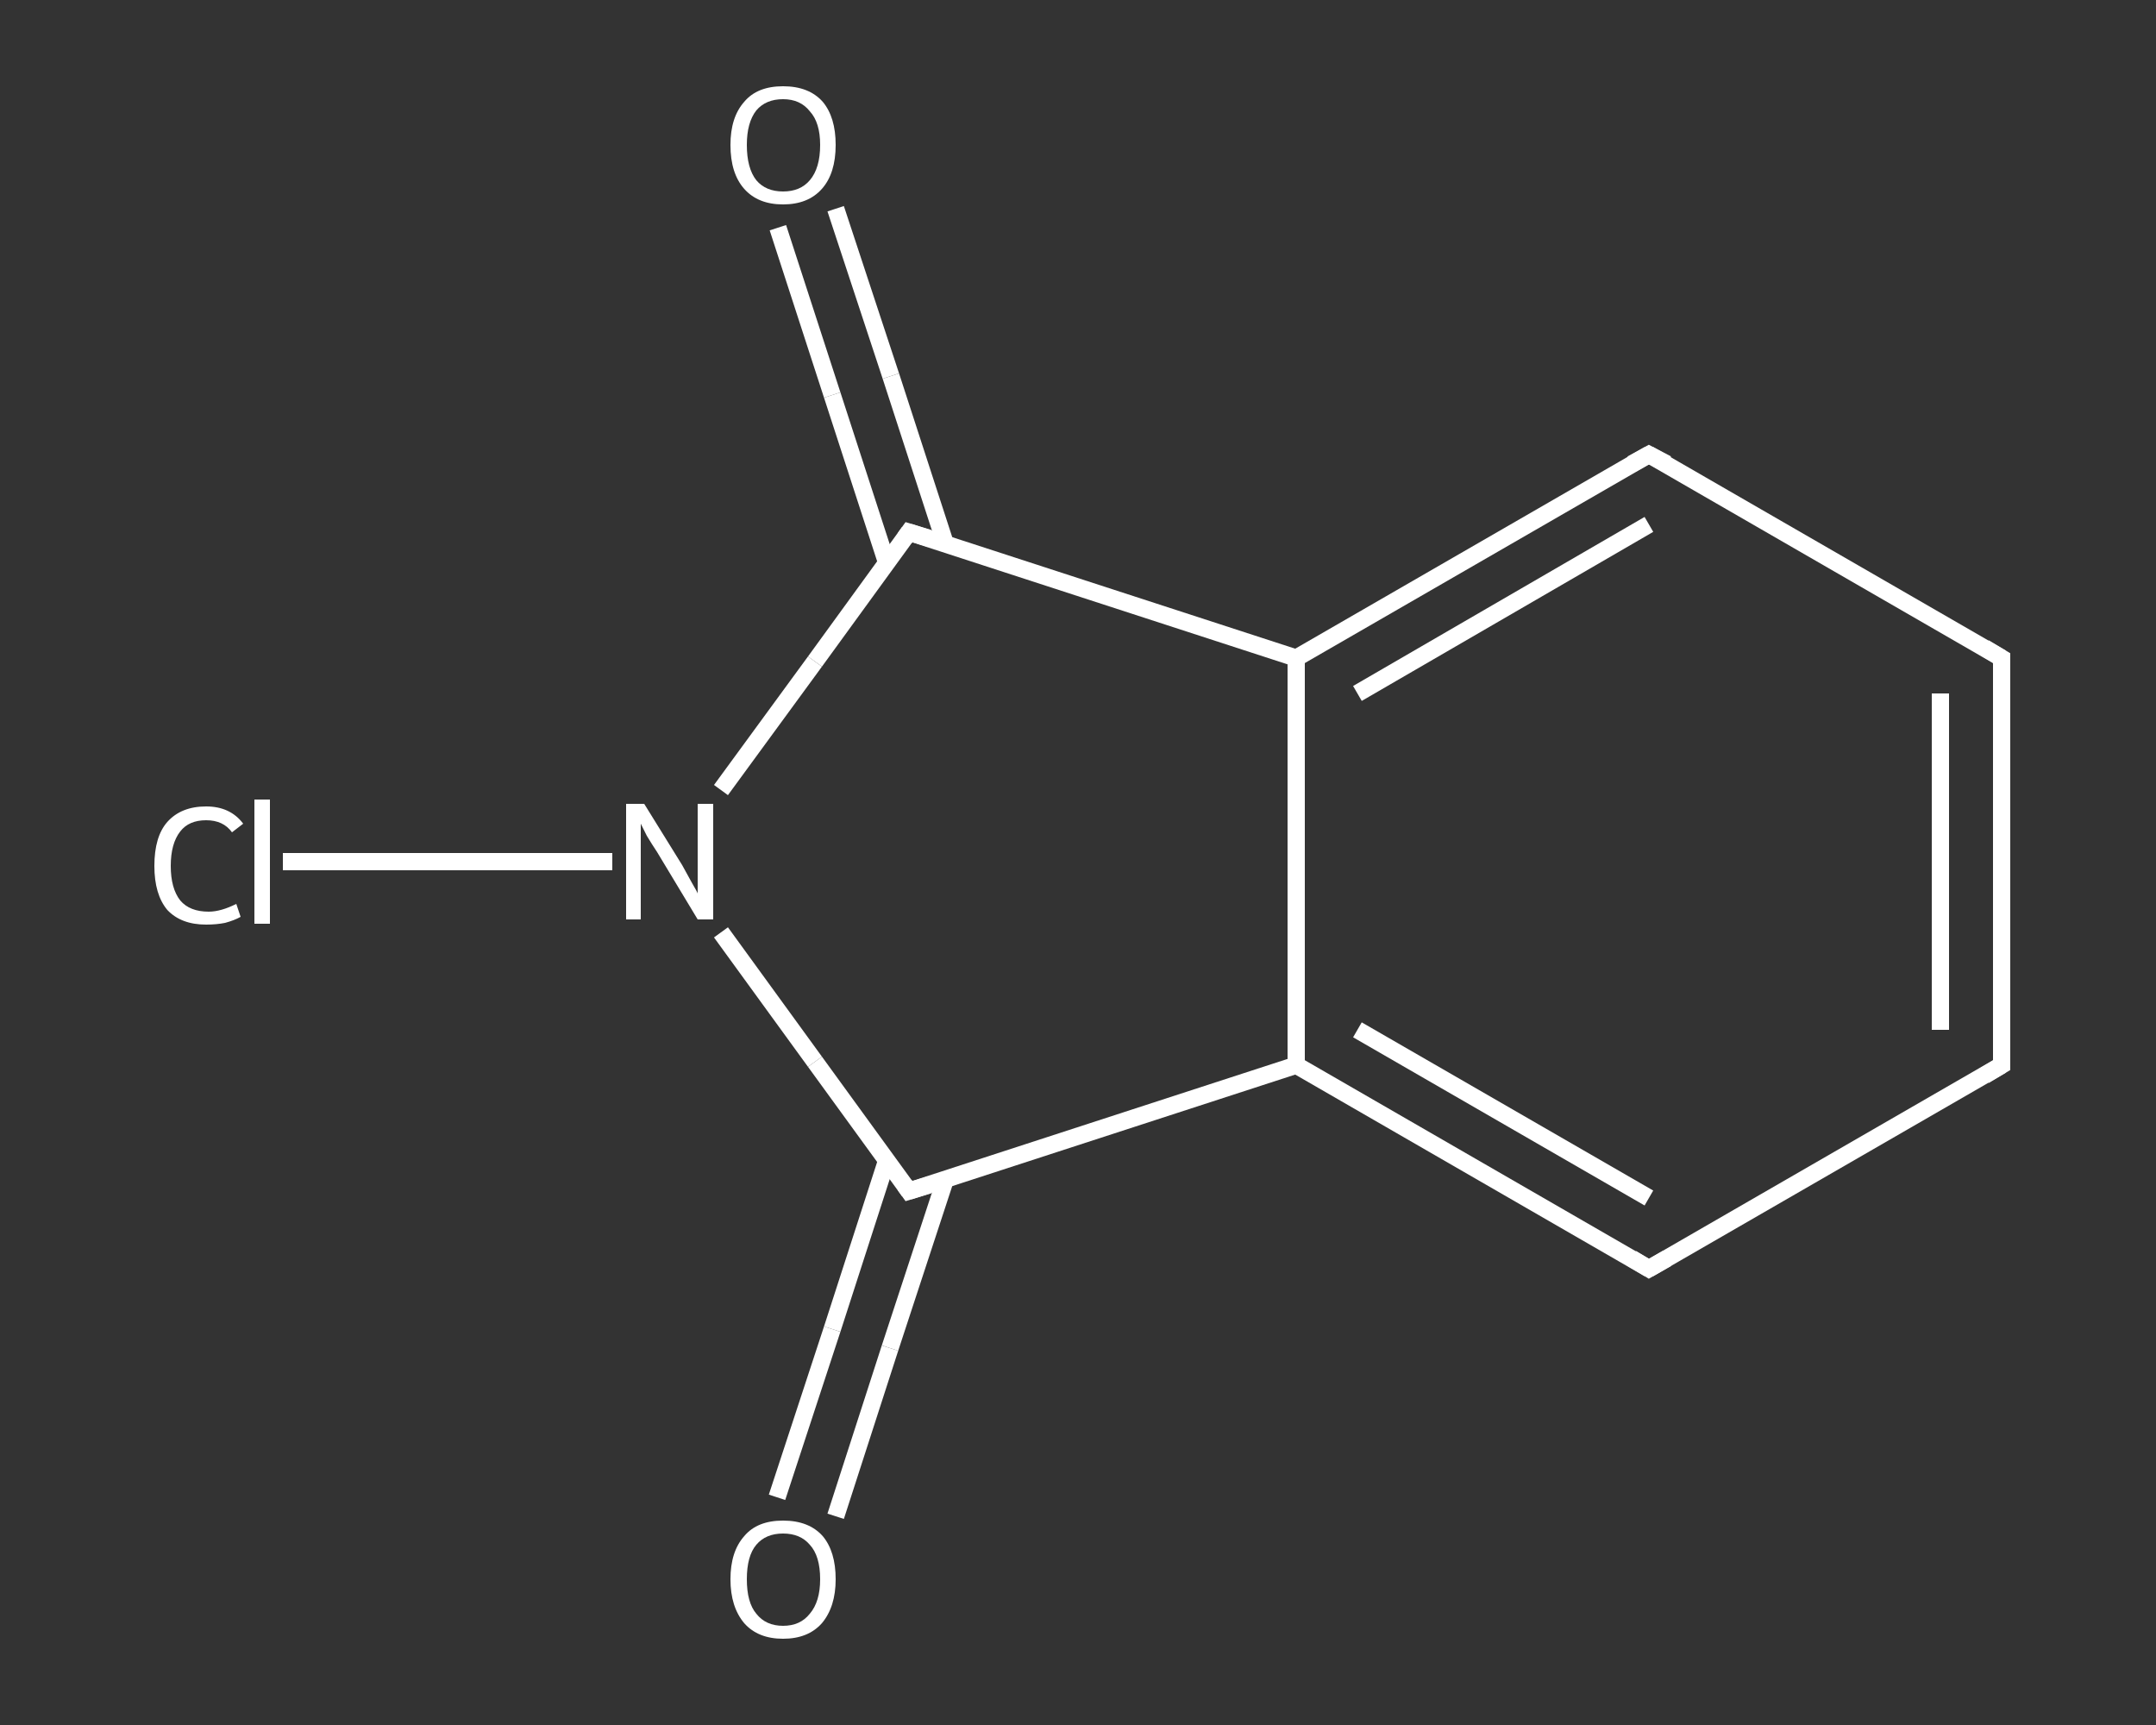 <?xml version='1.0' encoding='iso-8859-1'?>
<svg version='1.1' baseProfile='full'
              xmlns='http://www.w3.org/2000/svg'
                      xmlns:rdkit='http://www.rdkit.org/xml'
                      xmlns:xlink='http://www.w3.org/1999/xlink'
                  xml:space='preserve'
width='250px' height='200px' viewBox='0 0 250 200'>
<rect x="0" y="0" width="250" height="200" fill="#333333" stroke="none"/>
<!-- END OF HEADER -->
<rect style='opacity:1.0;fill:transparent;stroke:none' width='250.0' height='200.0' x='0.0' y='0.0'> </rect>
<path class='bond-0 atom-0 atom-1' d='M 90.1,173.6 L 96.5,154.1' style='fill:none;fill-rule:evenodd;stroke:#FFFFFF;stroke-width:2.0px;stroke-linecap:butt;stroke-linejoin:miter;stroke-opacity:1' />
<path class='bond-0 atom-0 atom-1' d='M 96.5,154.1 L 102.8,134.6' style='fill:none;fill-rule:evenodd;stroke:#FFFFFF;stroke-width:2.0px;stroke-linecap:butt;stroke-linejoin:miter;stroke-opacity:1' />
<path class='bond-0 atom-0 atom-1' d='M 96.9,175.8 L 103.2,156.3' style='fill:none;fill-rule:evenodd;stroke:#FFFFFF;stroke-width:2.0px;stroke-linecap:butt;stroke-linejoin:miter;stroke-opacity:1' />
<path class='bond-0 atom-0 atom-1' d='M 103.2,156.3 L 109.6,136.8' style='fill:none;fill-rule:evenodd;stroke:#FFFFFF;stroke-width:2.0px;stroke-linecap:butt;stroke-linejoin:miter;stroke-opacity:1' />
<path class='bond-1 atom-1 atom-2' d='M 105.4,138.1 L 150.3,123.5' style='fill:none;fill-rule:evenodd;stroke:#FFFFFF;stroke-width:2.0px;stroke-linecap:butt;stroke-linejoin:miter;stroke-opacity:1' />
<path class='bond-2 atom-2 atom-3' d='M 150.3,123.5 L 191.2,147.1' style='fill:none;fill-rule:evenodd;stroke:#FFFFFF;stroke-width:2.0px;stroke-linecap:butt;stroke-linejoin:miter;stroke-opacity:1' />
<path class='bond-2 atom-2 atom-3' d='M 157.4,119.4 L 191.2,138.9' style='fill:none;fill-rule:evenodd;stroke:#FFFFFF;stroke-width:2.0px;stroke-linecap:butt;stroke-linejoin:miter;stroke-opacity:1' />
<path class='bond-3 atom-3 atom-4' d='M 191.2,147.1 L 232.1,123.5' style='fill:none;fill-rule:evenodd;stroke:#FFFFFF;stroke-width:2.0px;stroke-linecap:butt;stroke-linejoin:miter;stroke-opacity:1' />
<path class='bond-4 atom-4 atom-5' d='M 232.1,123.5 L 232.1,76.3' style='fill:none;fill-rule:evenodd;stroke:#FFFFFF;stroke-width:2.0px;stroke-linecap:butt;stroke-linejoin:miter;stroke-opacity:1' />
<path class='bond-4 atom-4 atom-5' d='M 225.0,119.4 L 225.0,80.4' style='fill:none;fill-rule:evenodd;stroke:#FFFFFF;stroke-width:2.0px;stroke-linecap:butt;stroke-linejoin:miter;stroke-opacity:1' />
<path class='bond-5 atom-5 atom-6' d='M 232.1,76.3 L 191.2,52.7' style='fill:none;fill-rule:evenodd;stroke:#FFFFFF;stroke-width:2.0px;stroke-linecap:butt;stroke-linejoin:miter;stroke-opacity:1' />
<path class='bond-6 atom-6 atom-7' d='M 191.2,52.7 L 150.3,76.3' style='fill:none;fill-rule:evenodd;stroke:#FFFFFF;stroke-width:2.0px;stroke-linecap:butt;stroke-linejoin:miter;stroke-opacity:1' />
<path class='bond-6 atom-6 atom-7' d='M 191.2,60.8 L 157.4,80.4' style='fill:none;fill-rule:evenodd;stroke:#FFFFFF;stroke-width:2.0px;stroke-linecap:butt;stroke-linejoin:miter;stroke-opacity:1' />
<path class='bond-7 atom-7 atom-8' d='M 150.3,76.3 L 105.4,61.7' style='fill:none;fill-rule:evenodd;stroke:#FFFFFF;stroke-width:2.0px;stroke-linecap:butt;stroke-linejoin:miter;stroke-opacity:1' />
<path class='bond-8 atom-8 atom-9' d='M 109.6,63.0 L 103.3,43.6' style='fill:none;fill-rule:evenodd;stroke:#FFFFFF;stroke-width:2.0px;stroke-linecap:butt;stroke-linejoin:miter;stroke-opacity:1' />
<path class='bond-8 atom-8 atom-9' d='M 103.3,43.6 L 96.9,24.2' style='fill:none;fill-rule:evenodd;stroke:#FFFFFF;stroke-width:2.0px;stroke-linecap:butt;stroke-linejoin:miter;stroke-opacity:1' />
<path class='bond-8 atom-8 atom-9' d='M 102.8,65.2 L 96.5,45.8' style='fill:none;fill-rule:evenodd;stroke:#FFFFFF;stroke-width:2.0px;stroke-linecap:butt;stroke-linejoin:miter;stroke-opacity:1' />
<path class='bond-8 atom-8 atom-9' d='M 96.5,45.8 L 90.2,26.4' style='fill:none;fill-rule:evenodd;stroke:#FFFFFF;stroke-width:2.0px;stroke-linecap:butt;stroke-linejoin:miter;stroke-opacity:1' />
<path class='bond-9 atom-8 atom-10' d='M 105.4,61.7 L 94.5,76.7' style='fill:none;fill-rule:evenodd;stroke:#FFFFFF;stroke-width:2.0px;stroke-linecap:butt;stroke-linejoin:miter;stroke-opacity:1' />
<path class='bond-9 atom-8 atom-10' d='M 94.5,76.7 L 83.6,91.6' style='fill:none;fill-rule:evenodd;stroke:#FFFFFF;stroke-width:2.0px;stroke-linecap:butt;stroke-linejoin:miter;stroke-opacity:1' />
<path class='bond-10 atom-10 atom-11' d='M 71.0,99.9 L 51.9,99.9' style='fill:none;fill-rule:evenodd;stroke:#FFFFFF;stroke-width:2.0px;stroke-linecap:butt;stroke-linejoin:miter;stroke-opacity:1' />
<path class='bond-10 atom-10 atom-11' d='M 51.9,99.9 L 32.8,99.9' style='fill:none;fill-rule:evenodd;stroke:#FFFFFF;stroke-width:2.0px;stroke-linecap:butt;stroke-linejoin:miter;stroke-opacity:1' />
<path class='bond-11 atom-10 atom-1' d='M 83.6,108.1 L 94.5,123.1' style='fill:none;fill-rule:evenodd;stroke:#FFFFFF;stroke-width:2.0px;stroke-linecap:butt;stroke-linejoin:miter;stroke-opacity:1' />
<path class='bond-11 atom-10 atom-1' d='M 94.5,123.1 L 105.4,138.1' style='fill:none;fill-rule:evenodd;stroke:#FFFFFF;stroke-width:2.0px;stroke-linecap:butt;stroke-linejoin:miter;stroke-opacity:1' />
<path class='bond-12 atom-7 atom-2' d='M 150.3,76.3 L 150.3,123.5' style='fill:none;fill-rule:evenodd;stroke:#FFFFFF;stroke-width:2.0px;stroke-linecap:butt;stroke-linejoin:miter;stroke-opacity:1' />
<path d='M 107.7,137.4 L 105.4,138.1 L 104.9,137.4' style='fill:none;stroke:#FFFFFF;stroke-width:2.0px;stroke-linecap:butt;stroke-linejoin:miter;stroke-opacity:1;' />
<path d='M 189.2,145.9 L 191.2,147.1 L 193.3,145.9' style='fill:none;stroke:#FFFFFF;stroke-width:2.0px;stroke-linecap:butt;stroke-linejoin:miter;stroke-opacity:1;' />
<path d='M 230.1,124.7 L 232.1,123.5 L 232.1,121.2' style='fill:none;stroke:#FFFFFF;stroke-width:2.0px;stroke-linecap:butt;stroke-linejoin:miter;stroke-opacity:1;' />
<path d='M 232.1,78.6 L 232.1,76.3 L 230.1,75.1' style='fill:none;stroke:#FFFFFF;stroke-width:2.0px;stroke-linecap:butt;stroke-linejoin:miter;stroke-opacity:1;' />
<path d='M 193.3,53.8 L 191.2,52.7 L 189.2,53.8' style='fill:none;stroke:#FFFFFF;stroke-width:2.0px;stroke-linecap:butt;stroke-linejoin:miter;stroke-opacity:1;' />
<path d='M 107.7,62.4 L 105.4,61.7 L 104.9,62.4' style='fill:none;stroke:#FFFFFF;stroke-width:2.0px;stroke-linecap:butt;stroke-linejoin:miter;stroke-opacity:1;' />
<path class='atom-0' d='M 84.7 183.1
Q 84.7 179.9, 86.3 178.1
Q 87.8 176.3, 90.8 176.3
Q 93.8 176.3, 95.4 178.1
Q 96.9 179.9, 96.9 183.1
Q 96.9 186.3, 95.3 188.2
Q 93.7 190.0, 90.8 190.0
Q 87.9 190.0, 86.3 188.2
Q 84.7 186.3, 84.7 183.1
M 90.8 188.5
Q 92.8 188.5, 93.9 187.1
Q 95.1 185.7, 95.1 183.1
Q 95.1 180.4, 93.9 179.1
Q 92.8 177.8, 90.8 177.8
Q 88.8 177.8, 87.7 179.1
Q 86.6 180.4, 86.6 183.1
Q 86.6 185.8, 87.7 187.1
Q 88.8 188.5, 90.8 188.5
' fill='#FFFFFF'/>
<path class='atom-9' d='M 84.7 16.8
Q 84.7 13.6, 86.3 11.8
Q 87.8 10.0, 90.8 10.0
Q 93.8 10.0, 95.4 11.8
Q 96.9 13.6, 96.9 16.8
Q 96.9 20.1, 95.3 21.9
Q 93.7 23.7, 90.8 23.7
Q 87.9 23.7, 86.3 21.9
Q 84.7 20.1, 84.7 16.8
M 90.8 22.2
Q 92.8 22.2, 93.9 20.9
Q 95.1 19.5, 95.1 16.8
Q 95.1 14.2, 93.9 12.9
Q 92.8 11.5, 90.8 11.5
Q 88.8 11.5, 87.7 12.8
Q 86.6 14.2, 86.6 16.8
Q 86.6 19.5, 87.7 20.9
Q 88.8 22.2, 90.8 22.2
' fill='#FFFFFF'/>
<path class='atom-10' d='M 74.7 93.2
L 79.1 100.3
Q 79.5 101.0, 80.2 102.3
Q 80.9 103.5, 80.9 103.6
L 80.9 93.2
L 82.7 93.2
L 82.7 106.6
L 80.9 106.6
L 76.2 98.8
Q 75.6 97.9, 75.0 96.9
Q 74.5 95.9, 74.3 95.5
L 74.3 106.6
L 72.6 106.6
L 72.6 93.2
L 74.7 93.2
' fill='#FFFFFF'/>
<path class='atom-11' d='M 17.9 100.4
Q 17.9 97.0, 19.4 95.3
Q 21.0 93.5, 23.9 93.5
Q 26.7 93.5, 28.2 95.5
L 26.9 96.5
Q 25.9 95.1, 23.9 95.1
Q 21.9 95.1, 20.9 96.4
Q 19.8 97.8, 19.8 100.4
Q 19.8 103.0, 20.9 104.4
Q 22.0 105.7, 24.2 105.7
Q 25.6 105.7, 27.4 104.8
L 27.9 106.3
Q 27.2 106.7, 26.1 107.0
Q 25.1 107.2, 23.9 107.2
Q 21.0 107.2, 19.4 105.5
Q 17.9 103.7, 17.9 100.4
' fill='#FFFFFF'/>
<path class='atom-11' d='M 29.5 92.7
L 31.3 92.7
L 31.3 107.1
L 29.5 107.1
L 29.5 92.7
' fill='#FFFFFF'/>
</svg>
